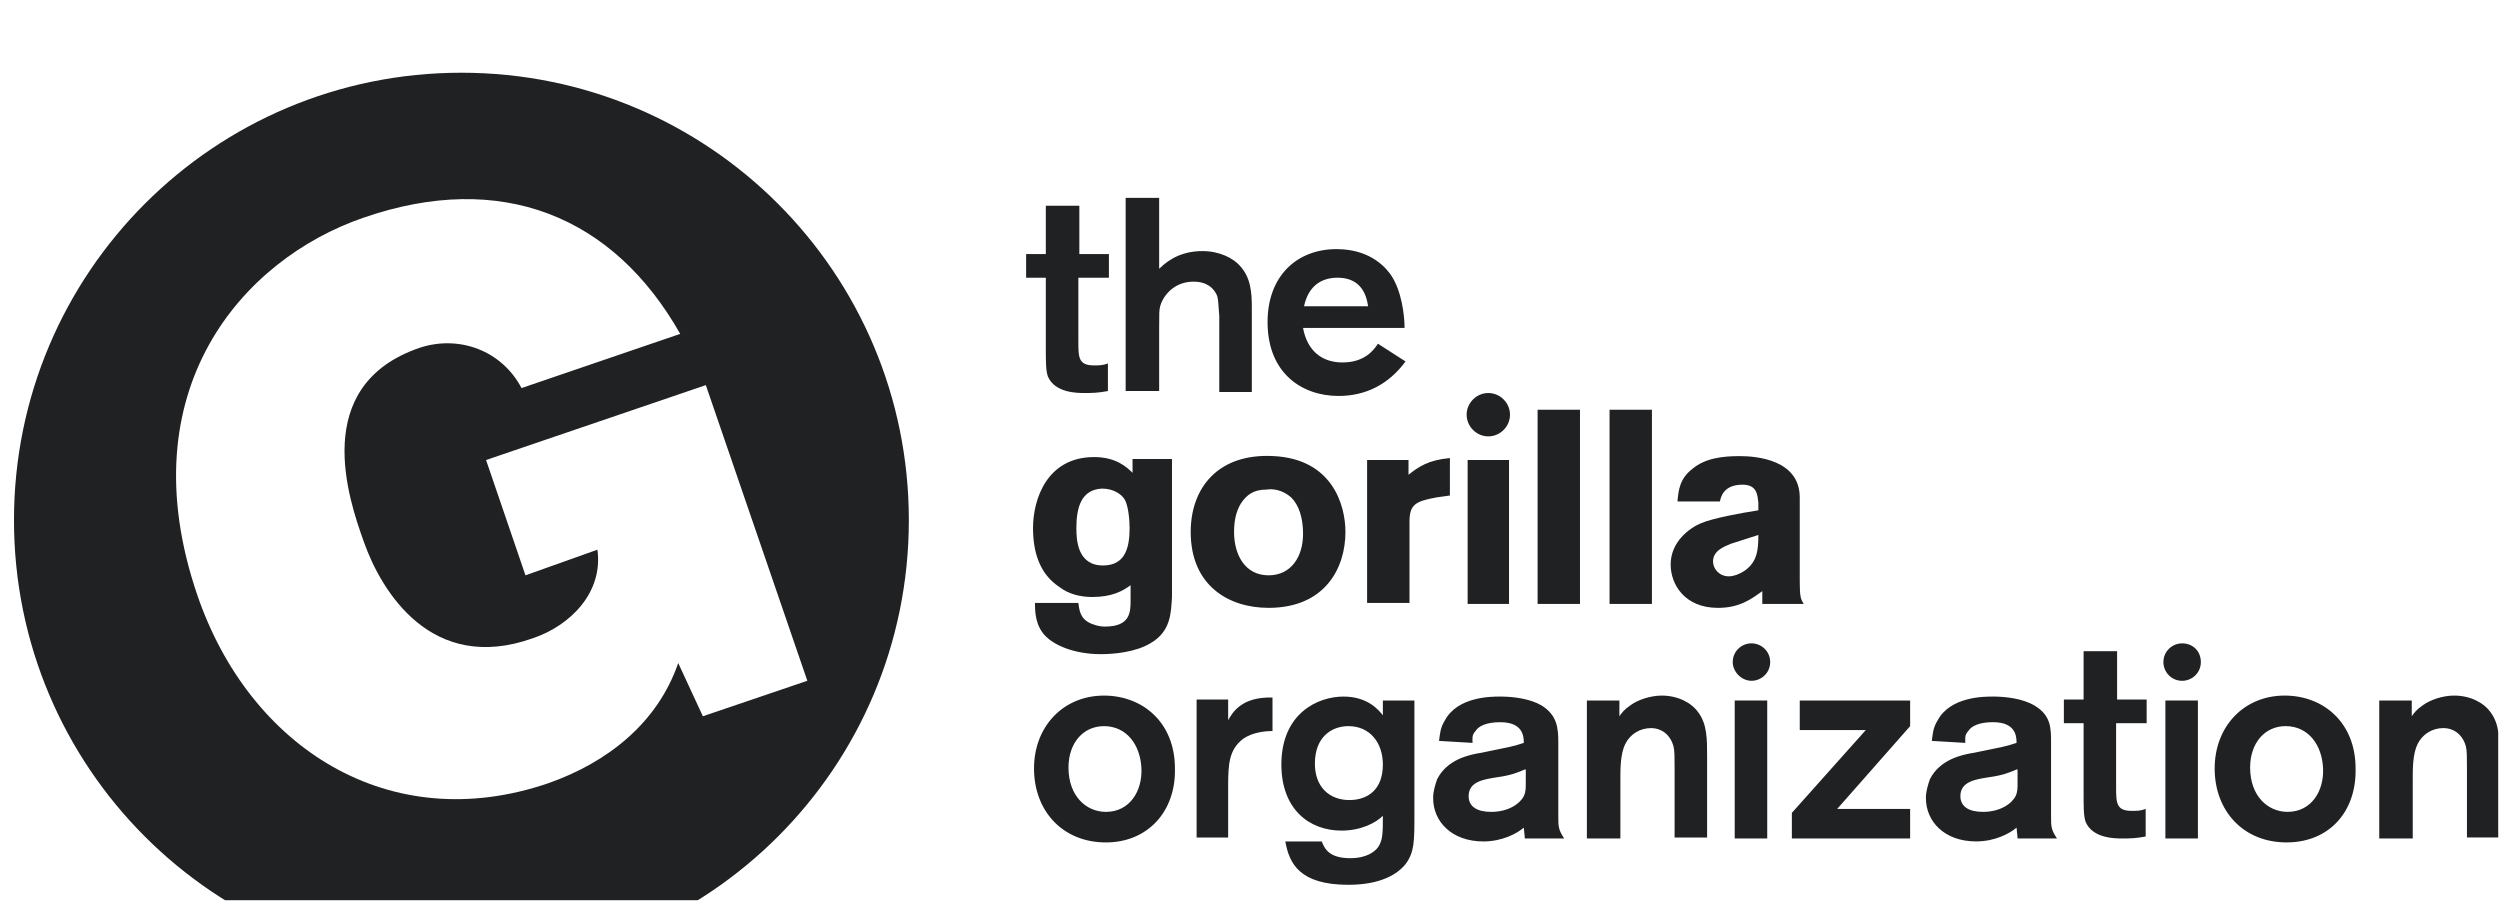 <svg width="149" height="54" viewBox="0 0 149 54" fill="none" xmlns="http://www.w3.org/2000/svg">
<g clip-path="url(#clip0_364_27035)">
<g filter="url(#filter0_d_364_27035)">
<path fill-rule="evenodd" clip-rule="evenodd" d="M27.5 53.667C42.243 53.667 54.167 41.744 54.167 27.001C54.167 12.258 42.243 0.334 27.5 0.334C12.757 0.334 0.833 12.258 0.833 27.001C0.833 41.744 12.757 53.667 27.5 53.667ZM32.669 42.683C36.193 41.45 39.189 39.1 40.422 35.517L41.891 38.689L48.117 36.574L42.067 18.953L28.969 23.417L31.318 30.289L35.606 28.762C35.958 31.288 34.02 33.285 31.729 34.049C25.738 36.163 22.742 31.288 21.685 28.292C21.672 28.253 21.657 28.213 21.642 28.171C20.83 25.866 18.399 18.971 25.033 16.721C27.383 15.958 29.909 16.897 31.083 19.129L40.54 15.899C36.546 8.85 29.85 6.148 21.685 8.968C14.461 11.435 7.588 19.247 11.759 31.464C14.872 40.568 23.212 45.913 32.669 42.683Z" fill="#202123"/>
</g>
<g filter="url(#filter1_d_364_27035)">
<path d="M64.27 12.609V16.31C64.27 17.308 64.27 17.778 65.21 17.778C65.503 17.778 65.738 17.778 66.032 17.661V19.305C65.445 19.423 65.033 19.423 64.622 19.423C64.211 19.423 62.86 19.423 62.449 18.424C62.331 18.072 62.331 17.543 62.331 16.721V12.551H61.157V11.141H62.331V8.263H64.329V11.141H66.091V12.551H64.27V12.609ZM69.086 7.793V12.022C69.732 11.376 70.555 10.965 71.671 10.965C72.669 10.965 73.492 11.376 73.903 11.846C74.549 12.551 74.608 13.432 74.608 14.313V19.364H72.669V14.841C72.611 14.078 72.611 13.902 72.552 13.667C72.493 13.491 72.199 12.786 71.142 12.786C69.85 12.786 69.263 13.784 69.145 14.254C69.086 14.489 69.086 14.665 69.086 15.546V19.305H67.089V7.793H69.086ZM81.538 14.254C81.362 12.962 80.599 12.551 79.718 12.551C78.66 12.551 77.956 13.138 77.721 14.254H81.538ZM83.77 17.543C82.772 18.894 81.421 19.599 79.776 19.599C77.603 19.599 75.547 18.248 75.547 15.194C75.547 12.433 77.309 10.847 79.659 10.847C81.832 10.847 82.713 12.139 82.889 12.374C83.536 13.314 83.712 14.783 83.712 15.546H77.662C77.897 16.838 78.719 17.602 80.011 17.602C81.362 17.602 81.891 16.838 82.126 16.486L83.77 17.543ZM64.152 27.47C64.152 28.175 64.211 29.702 65.738 29.702C67.031 29.702 67.324 28.703 67.324 27.47C67.324 27.059 67.265 26.178 67.031 25.767C66.854 25.473 66.384 25.12 65.68 25.12C64.446 25.179 64.152 26.236 64.152 27.47ZM67.383 30.877C66.913 31.229 66.267 31.581 65.092 31.581C64.387 31.581 63.682 31.405 63.154 30.994C61.979 30.23 61.568 28.938 61.568 27.47C61.568 25.767 62.39 23.241 65.21 23.241C66.502 23.241 67.148 23.828 67.5 24.181V23.358H69.85V31.581C69.791 32.521 69.791 33.637 68.558 34.342C67.677 34.871 66.384 34.988 65.621 34.988C63.917 34.988 62.801 34.401 62.331 33.931C61.685 33.285 61.685 32.404 61.685 31.934H64.27C64.329 32.286 64.329 32.874 65.033 33.167C65.21 33.226 65.445 33.344 65.856 33.344C67.383 33.344 67.383 32.463 67.383 31.758V30.877ZM73.961 26.002C73.668 26.471 73.55 27.059 73.55 27.705C73.55 29.056 74.196 30.289 75.606 30.289C76.957 30.289 77.662 29.173 77.662 27.822C77.662 26.883 77.427 26.119 76.957 25.649C76.428 25.179 75.841 25.12 75.489 25.179C74.725 25.179 74.314 25.473 73.961 26.002ZM80.188 27.705C80.188 29.878 78.954 32.228 75.606 32.228C73.198 32.228 70.966 30.877 70.966 27.705C70.966 25.062 72.611 23.006 75.9 23.182C79.424 23.358 80.188 26.119 80.188 27.705ZM83.947 24.298C84.534 23.828 85.121 23.417 86.414 23.3V25.532L85.591 25.649C84.358 25.884 84.005 26.06 84.005 27.117V31.934H81.48V23.417H83.947V24.298ZM87.471 23.417H89.938V31.993H87.471V23.417ZM91.641 20.421H94.167V31.993H91.641V20.421ZM95.929 20.421H98.455V31.993H95.929V20.421Z" fill="#202123"/>
</g>
<g filter="url(#filter2_d_364_27035)">
<path d="M103.154 28.411C102.742 28.587 102.096 28.822 102.096 29.468C102.096 29.88 102.449 30.349 103.036 30.349C103.33 30.349 103.624 30.232 103.917 30.056C104.74 29.527 104.798 28.764 104.798 27.883L103.154 28.411ZM99.982 25.827C100.041 25.239 100.099 24.535 100.863 23.947C101.626 23.301 102.684 23.184 103.682 23.184C104.74 23.184 107.265 23.419 107.265 25.651V30.643C107.265 31.583 107.324 31.701 107.5 31.994H105.033V31.231C104.387 31.701 103.682 32.229 102.39 32.229C100.393 32.229 99.571 30.819 99.571 29.645C99.571 28.294 100.687 27.471 101.392 27.178C102.096 26.884 103.682 26.59 104.798 26.414V25.944C104.74 25.533 104.74 24.887 103.858 24.887C102.742 24.887 102.566 25.592 102.508 25.886H99.982V25.827ZM65.797 39.278C64.563 39.278 63.682 40.276 63.682 41.745C63.682 43.448 64.74 44.388 65.914 44.388C67.324 44.388 68.088 43.154 68.029 41.803C67.97 40.394 67.148 39.278 65.797 39.278ZM65.914 46.209C63.33 46.209 61.627 44.329 61.627 41.803C61.627 39.278 63.389 37.457 65.797 37.457C68.088 37.457 70.026 39.043 70.026 41.803C70.085 44.388 68.381 46.209 65.914 46.209ZM73.198 37.75V38.925C73.433 38.514 73.961 37.515 75.841 37.574V39.571C75.43 39.571 74.666 39.63 74.079 40.041C73.256 40.687 73.198 41.51 73.198 42.861V45.915H71.318V37.692H73.198V37.75ZM80.364 39.278C79.365 39.278 78.367 39.924 78.367 41.51C78.367 42.919 79.248 43.683 80.422 43.683C81.48 43.683 82.419 43.096 82.419 41.568C82.419 40.276 81.656 39.278 80.364 39.278ZM84.299 37.75V44.505C84.299 46.15 84.299 46.796 83.77 47.501C83.3 48.088 82.302 48.734 80.364 48.734C77.427 48.734 76.839 47.442 76.604 46.15H78.778C78.954 46.62 79.248 47.148 80.481 47.148C81.48 47.148 81.95 46.737 82.126 46.502C82.419 46.091 82.419 45.621 82.419 44.623C82.008 45.034 81.127 45.504 79.953 45.504C78.014 45.504 76.37 44.212 76.37 41.568C76.37 38.514 78.543 37.515 80.07 37.515C81.538 37.515 82.184 38.338 82.419 38.631V37.75H84.299ZM90.878 41.862C90.466 42.038 90.055 42.214 89.174 42.332C88.469 42.449 87.53 42.567 87.53 43.448C87.53 44.094 88.058 44.388 88.88 44.388C89.879 44.388 90.584 43.918 90.819 43.448C90.936 43.213 90.936 42.978 90.936 42.684V41.862H90.878ZM85.767 40.159C85.826 39.748 85.826 39.395 86.12 38.925C86.883 37.515 88.88 37.515 89.409 37.515C90.173 37.515 91.171 37.633 91.876 38.044C92.816 38.631 92.875 39.395 92.875 40.276V44.623C92.875 45.269 92.875 45.445 93.227 45.974H90.878C90.878 45.797 90.819 45.445 90.819 45.328C90.408 45.68 89.527 46.15 88.411 46.15C86.531 46.15 85.415 44.975 85.415 43.565C85.415 43.154 85.532 42.802 85.65 42.449C86.237 41.275 87.529 40.981 88.293 40.864C89.996 40.511 90.114 40.511 90.819 40.276C90.819 39.865 90.76 39.043 89.409 39.043C88.587 39.043 88.117 39.278 87.941 39.571C87.706 39.806 87.764 40.041 87.764 40.276L85.767 40.159ZM94.519 37.75H96.516V38.69C96.634 38.514 96.81 38.279 97.162 38.044C97.632 37.692 98.396 37.457 99.042 37.457C99.982 37.457 100.804 37.868 101.215 38.455C101.744 39.16 101.744 40.041 101.744 41.098V45.915H99.806V41.745C99.806 41.157 99.806 40.746 99.747 40.511C99.571 39.806 99.042 39.395 98.396 39.395C97.75 39.395 97.162 39.748 96.869 40.335C96.575 40.922 96.575 41.803 96.575 42.391V45.974H94.578V37.75H94.519Z" fill="#202123"/>
</g>
<g filter="url(#filter3_d_364_27035)">
<path d="M103.389 37.75H105.327V45.973H103.389V37.75Z" fill="#202123"/>
</g>
<g filter="url(#filter4_d_364_27035)">
<path d="M120.187 41.861C119.776 42.038 119.365 42.214 118.484 42.331C117.779 42.449 116.839 42.566 116.839 43.447C116.839 44.093 117.368 44.387 118.19 44.387C119.189 44.387 119.894 43.917 120.129 43.447C120.246 43.212 120.246 42.977 120.246 42.684V41.861H120.187ZM115.136 40.158C115.195 39.747 115.195 39.394 115.488 38.925C116.252 37.515 118.249 37.515 118.778 37.515C119.541 37.515 120.54 37.632 121.245 38.044C122.243 38.631 122.243 39.394 122.243 40.276V44.622C122.243 45.268 122.243 45.444 122.596 45.973H120.246C120.246 45.797 120.187 45.444 120.187 45.327C119.776 45.679 118.895 46.149 117.779 46.149C115.9 46.149 114.784 44.974 114.784 43.565C114.784 43.154 114.901 42.801 115.019 42.449C115.606 41.274 116.898 40.98 117.662 40.863C119.365 40.511 119.483 40.511 120.187 40.276C120.187 39.864 120.129 39.042 118.778 39.042C117.955 39.042 117.486 39.277 117.309 39.571C117.074 39.806 117.133 40.041 117.133 40.276L115.136 40.158ZM126.12 39.16V42.86C126.12 43.858 126.12 44.328 127.06 44.328C127.353 44.328 127.588 44.328 127.882 44.211V45.855C127.295 45.973 126.883 45.973 126.472 45.973C126.061 45.973 124.71 45.973 124.299 44.974C124.182 44.622 124.182 44.093 124.182 43.271V39.101H123.007V37.691H124.182V34.813H126.179V37.691H127.941V39.101H126.12V39.16ZM136.223 39.277C134.989 39.277 134.108 40.276 134.108 41.744C134.108 43.447 135.165 44.387 136.34 44.387C137.75 44.387 138.513 43.154 138.455 41.803C138.396 40.393 137.574 39.277 136.223 39.277ZM136.281 46.208C133.697 46.208 131.994 44.328 131.994 41.803C131.994 39.277 133.756 37.456 136.164 37.456C138.455 37.456 140.393 39.042 140.393 41.803C140.452 44.387 138.807 46.208 136.281 46.208ZM141.744 37.75H143.741V38.69C143.859 38.513 144.035 38.278 144.387 38.044C144.857 37.691 145.621 37.456 146.267 37.456C147.207 37.456 148.029 37.867 148.44 38.455C148.969 39.16 148.969 40.041 148.969 41.098V45.914H147.03V41.744C147.03 41.157 147.03 40.745 146.972 40.511C146.795 39.806 146.267 39.394 145.621 39.394C144.975 39.394 144.387 39.747 144.093 40.334C143.8 40.922 143.8 41.803 143.8 42.39V45.973H141.803V37.75H141.744ZM89.996 20.716C89.996 21.421 89.409 22.008 88.704 22.008C87.999 22.008 87.412 21.421 87.412 20.716C87.412 20.011 87.999 19.424 88.704 19.424C89.409 19.424 89.996 20.011 89.996 20.716ZM105.503 35.459C105.503 36.105 104.975 36.575 104.387 36.575C103.8 36.575 103.271 36.046 103.271 35.459C103.271 34.813 103.8 34.343 104.387 34.343C104.975 34.343 105.503 34.813 105.503 35.459Z" fill="#202123"/>
</g>
<g filter="url(#filter5_d_364_27035)">
<path d="M129.057 37.75H130.995V45.973H129.057V37.75Z" fill="#202123"/>
</g>
<g filter="url(#filter6_d_364_27035)">
<path d="M131.171 35.46C131.171 36.106 130.643 36.576 130.055 36.576C129.409 36.576 128.939 36.047 128.939 35.46C128.939 34.814 129.468 34.344 130.055 34.344C130.702 34.344 131.171 34.814 131.171 35.46Z" fill="#202123"/>
</g>
<g filter="url(#filter7_d_364_27035)">
<path d="M113.844 37.75V39.277L109.497 44.211H113.844V45.973H106.795V44.446L111.201 39.512H107.265V37.75H113.844Z" fill="#202123"/>
</g>
</g>
<defs>
<filter id="filter0_d_364_27035" x="-3.167" y="0.334" width="61.334" height="61.334" filterUnits="userSpaceOnUse" color-interpolation-filters="sRGB">
<feFlood flood-opacity="0" result="BackgroundImageFix"/>
<feColorMatrix in="SourceAlpha" type="matrix" values="0 0 0 0 0 0 0 0 0 0 0 0 0 0 0 0 0 0 127 0" result="hardAlpha"/>
<feOffset dy="4"/>
<feGaussianBlur stdDeviation="2"/>
<feComposite in2="hardAlpha" operator="out"/>
<feColorMatrix type="matrix" values="0 0 0 0 0 0 0 0 0 0 0 0 0 0 0 0 0 0 0.25 0"/>
<feBlend mode="normal" in2="BackgroundImageFix" result="effect1_dropShadow_364_27035"/>
<feBlend mode="normal" in="SourceGraphic" in2="effect1_dropShadow_364_27035" result="shape"/>
</filter>
<filter id="filter1_d_364_27035" x="57.157" y="7.793" width="45.298" height="35.195" filterUnits="userSpaceOnUse" color-interpolation-filters="sRGB">
<feFlood flood-opacity="0" result="BackgroundImageFix"/>
<feColorMatrix in="SourceAlpha" type="matrix" values="0 0 0 0 0 0 0 0 0 0 0 0 0 0 0 0 0 0 127 0" result="hardAlpha"/>
<feOffset dy="4"/>
<feGaussianBlur stdDeviation="2"/>
<feComposite in2="hardAlpha" operator="out"/>
<feColorMatrix type="matrix" values="0 0 0 0 0 0 0 0 0 0 0 0 0 0 0 0 0 0 0.25 0"/>
<feBlend mode="normal" in2="BackgroundImageFix" result="effect1_dropShadow_364_27035"/>
<feBlend mode="normal" in="SourceGraphic" in2="effect1_dropShadow_364_27035" result="shape"/>
</filter>
<filter id="filter2_d_364_27035" x="57.627" y="23.184" width="53.873" height="33.551" filterUnits="userSpaceOnUse" color-interpolation-filters="sRGB">
<feFlood flood-opacity="0" result="BackgroundImageFix"/>
<feColorMatrix in="SourceAlpha" type="matrix" values="0 0 0 0 0 0 0 0 0 0 0 0 0 0 0 0 0 0 127 0" result="hardAlpha"/>
<feOffset dy="4"/>
<feGaussianBlur stdDeviation="2"/>
<feComposite in2="hardAlpha" operator="out"/>
<feColorMatrix type="matrix" values="0 0 0 0 0 0 0 0 0 0 0 0 0 0 0 0 0 0 0.25 0"/>
<feBlend mode="normal" in2="BackgroundImageFix" result="effect1_dropShadow_364_27035"/>
<feBlend mode="normal" in="SourceGraphic" in2="effect1_dropShadow_364_27035" result="shape"/>
</filter>
<filter id="filter3_d_364_27035" x="99.389" y="37.75" width="9.938" height="16.223" filterUnits="userSpaceOnUse" color-interpolation-filters="sRGB">
<feFlood flood-opacity="0" result="BackgroundImageFix"/>
<feColorMatrix in="SourceAlpha" type="matrix" values="0 0 0 0 0 0 0 0 0 0 0 0 0 0 0 0 0 0 127 0" result="hardAlpha"/>
<feOffset dy="4"/>
<feGaussianBlur stdDeviation="2"/>
<feComposite in2="hardAlpha" operator="out"/>
<feColorMatrix type="matrix" values="0 0 0 0 0 0 0 0 0 0 0 0 0 0 0 0 0 0 0.25 0"/>
<feBlend mode="normal" in2="BackgroundImageFix" result="effect1_dropShadow_364_27035"/>
<feBlend mode="normal" in="SourceGraphic" in2="effect1_dropShadow_364_27035" result="shape"/>
</filter>
<filter id="filter4_d_364_27035" x="83.412" y="19.424" width="69.557" height="34.783" filterUnits="userSpaceOnUse" color-interpolation-filters="sRGB">
<feFlood flood-opacity="0" result="BackgroundImageFix"/>
<feColorMatrix in="SourceAlpha" type="matrix" values="0 0 0 0 0 0 0 0 0 0 0 0 0 0 0 0 0 0 127 0" result="hardAlpha"/>
<feOffset dy="4"/>
<feGaussianBlur stdDeviation="2"/>
<feComposite in2="hardAlpha" operator="out"/>
<feColorMatrix type="matrix" values="0 0 0 0 0 0 0 0 0 0 0 0 0 0 0 0 0 0 0.25 0"/>
<feBlend mode="normal" in2="BackgroundImageFix" result="effect1_dropShadow_364_27035"/>
<feBlend mode="normal" in="SourceGraphic" in2="effect1_dropShadow_364_27035" result="shape"/>
</filter>
<filter id="filter5_d_364_27035" x="125.057" y="37.75" width="9.938" height="16.223" filterUnits="userSpaceOnUse" color-interpolation-filters="sRGB">
<feFlood flood-opacity="0" result="BackgroundImageFix"/>
<feColorMatrix in="SourceAlpha" type="matrix" values="0 0 0 0 0 0 0 0 0 0 0 0 0 0 0 0 0 0 127 0" result="hardAlpha"/>
<feOffset dy="4"/>
<feGaussianBlur stdDeviation="2"/>
<feComposite in2="hardAlpha" operator="out"/>
<feColorMatrix type="matrix" values="0 0 0 0 0 0 0 0 0 0 0 0 0 0 0 0 0 0 0.25 0"/>
<feBlend mode="normal" in2="BackgroundImageFix" result="effect1_dropShadow_364_27035"/>
<feBlend mode="normal" in="SourceGraphic" in2="effect1_dropShadow_364_27035" result="shape"/>
</filter>
<filter id="filter6_d_364_27035" x="124.939" y="34.344" width="10.232" height="10.232" filterUnits="userSpaceOnUse" color-interpolation-filters="sRGB">
<feFlood flood-opacity="0" result="BackgroundImageFix"/>
<feColorMatrix in="SourceAlpha" type="matrix" values="0 0 0 0 0 0 0 0 0 0 0 0 0 0 0 0 0 0 127 0" result="hardAlpha"/>
<feOffset dy="4"/>
<feGaussianBlur stdDeviation="2"/>
<feComposite in2="hardAlpha" operator="out"/>
<feColorMatrix type="matrix" values="0 0 0 0 0 0 0 0 0 0 0 0 0 0 0 0 0 0 0.25 0"/>
<feBlend mode="normal" in2="BackgroundImageFix" result="effect1_dropShadow_364_27035"/>
<feBlend mode="normal" in="SourceGraphic" in2="effect1_dropShadow_364_27035" result="shape"/>
</filter>
<filter id="filter7_d_364_27035" x="102.795" y="37.75" width="15.048" height="16.223" filterUnits="userSpaceOnUse" color-interpolation-filters="sRGB">
<feFlood flood-opacity="0" result="BackgroundImageFix"/>
<feColorMatrix in="SourceAlpha" type="matrix" values="0 0 0 0 0 0 0 0 0 0 0 0 0 0 0 0 0 0 127 0" result="hardAlpha"/>
<feOffset dy="4"/>
<feGaussianBlur stdDeviation="2"/>
<feComposite in2="hardAlpha" operator="out"/>
<feColorMatrix type="matrix" values="0 0 0 0 0 0 0 0 0 0 0 0 0 0 0 0 0 0 0.25 0"/>
<feBlend mode="normal" in2="BackgroundImageFix" result="effect1_dropShadow_364_27035"/>
<feBlend mode="normal" in="SourceGraphic" in2="effect1_dropShadow_364_27035" result="shape"/>
</filter>
<clipPath id="clip0_364_27035">
<rect width="148.076" height="53.333" fill="white" transform="translate(0.833 0.334)"/>
</clipPath>
</defs>
</svg>
